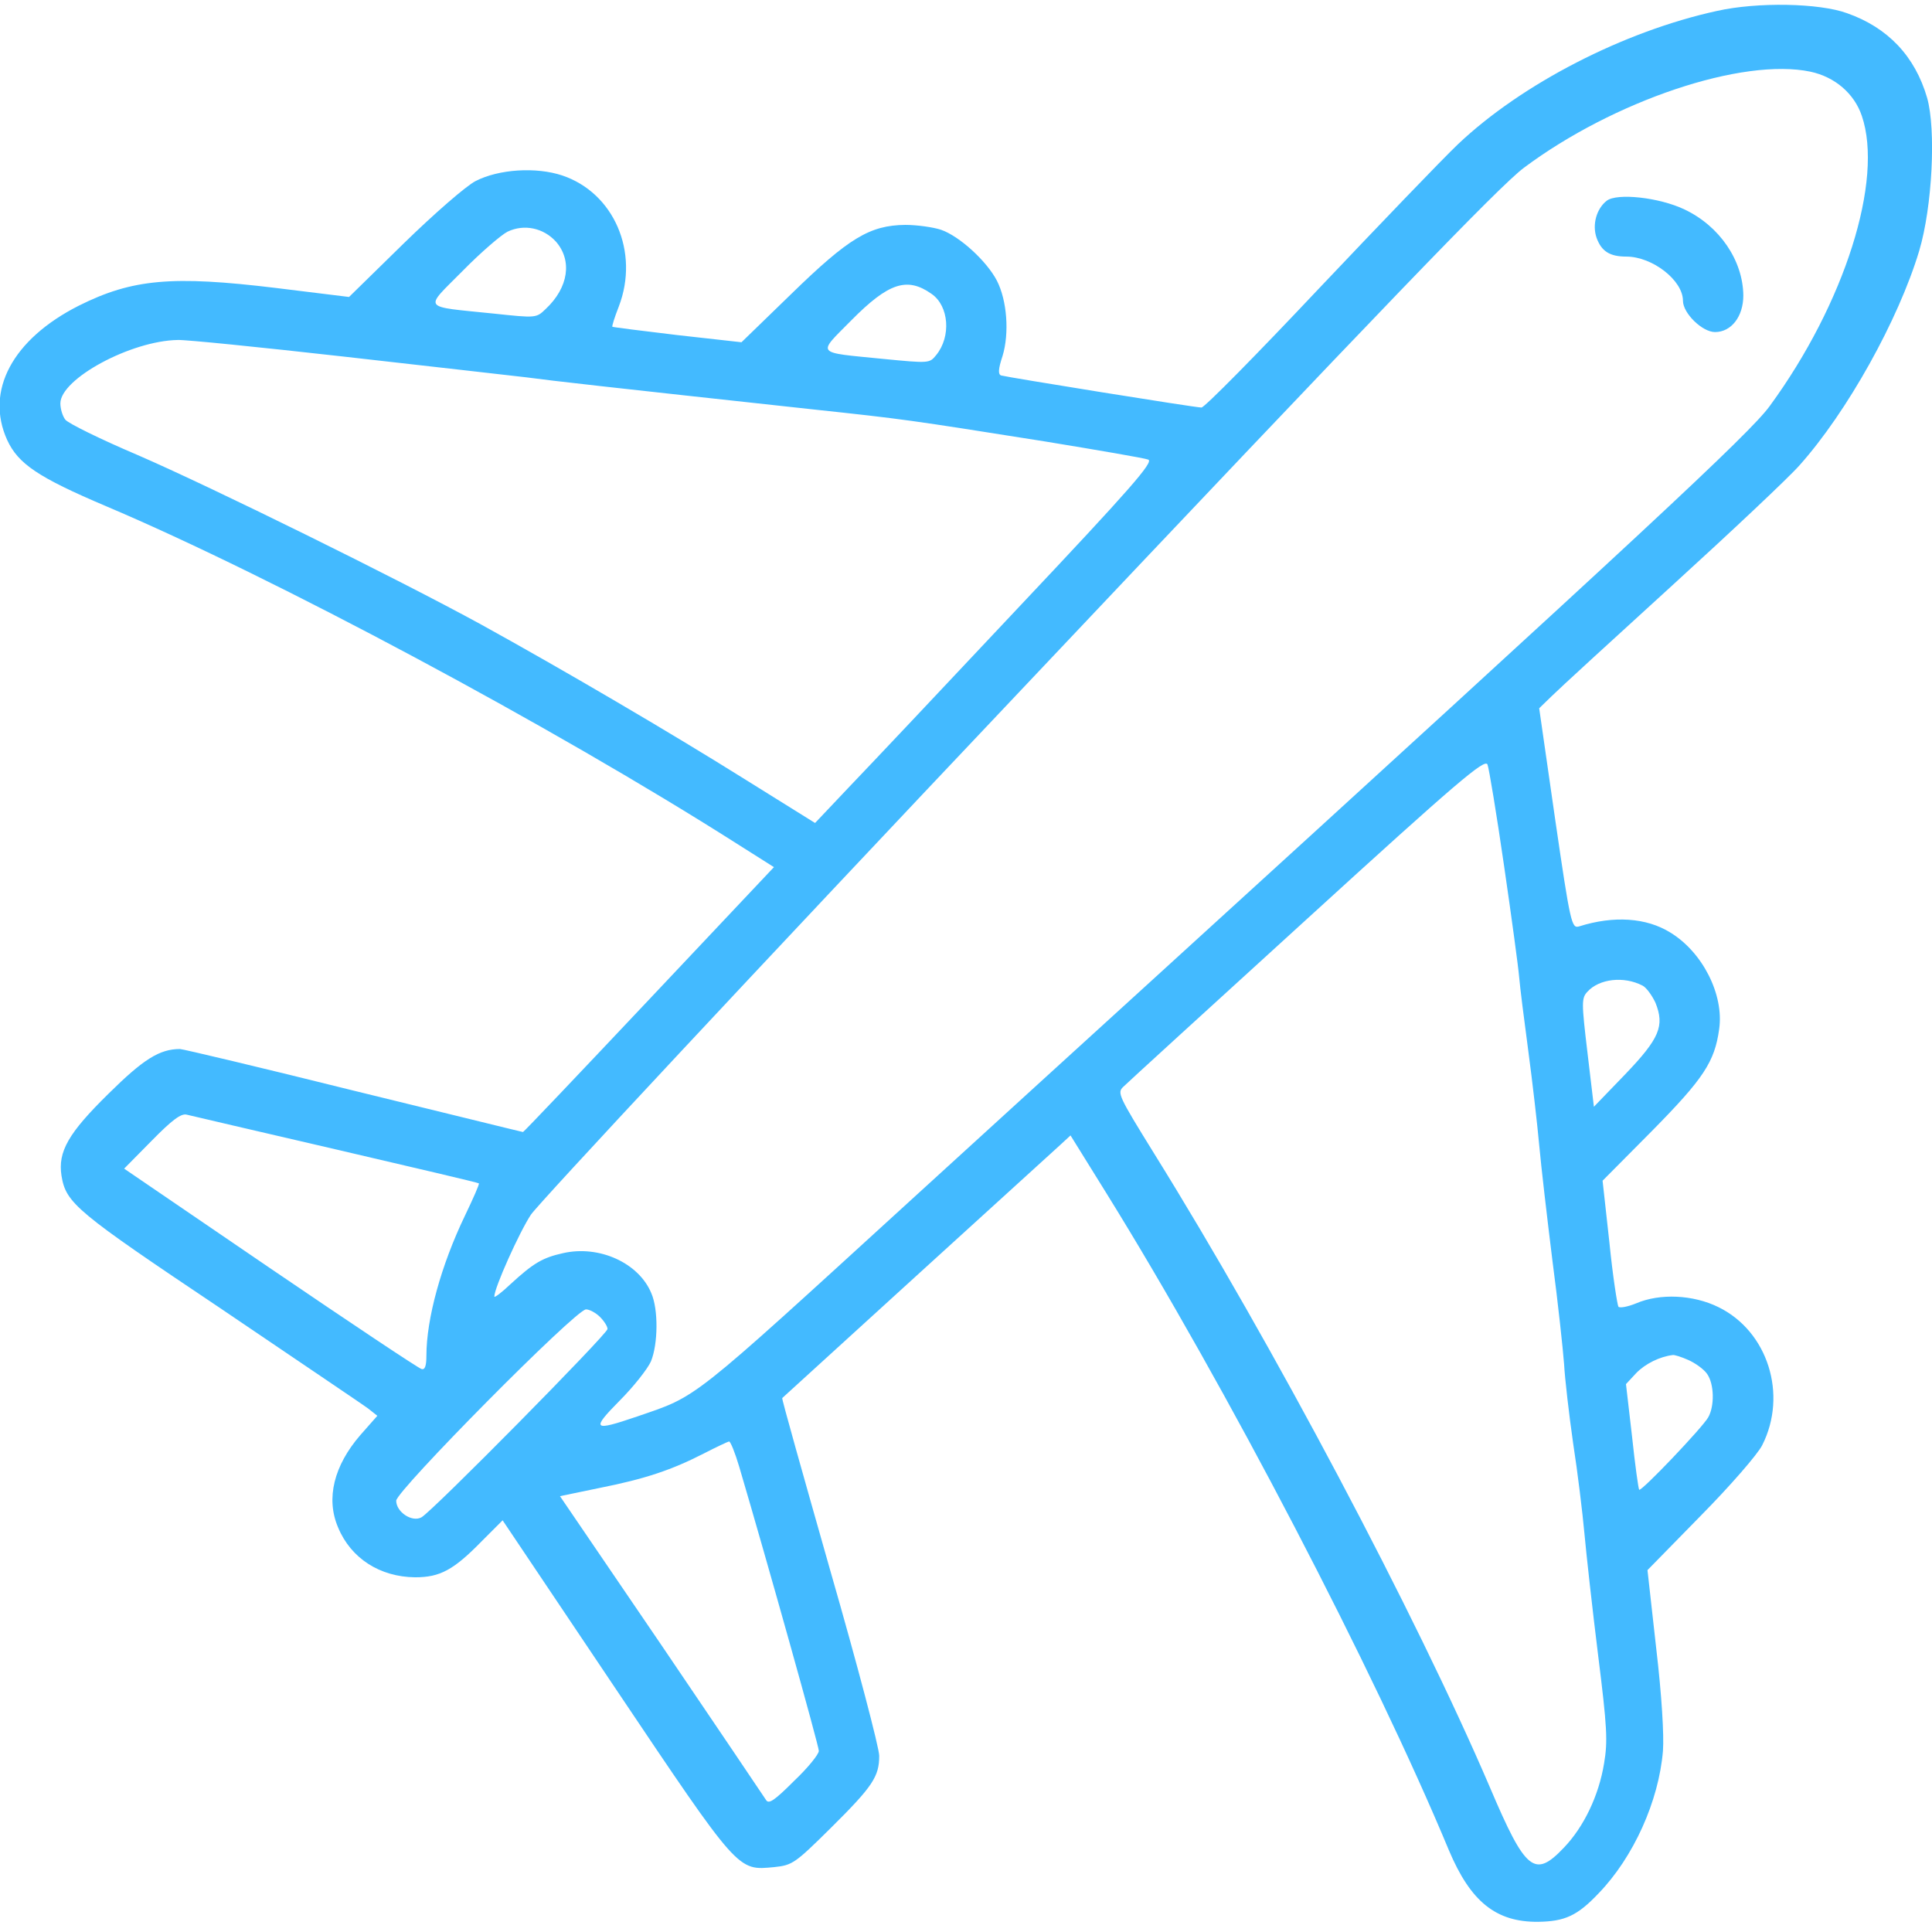 <svg xmlns="http://www.w3.org/2000/svg" width="512pt" height="512pt" viewBox="0 0 512 512" preserveAspectRatio="xMidYMid meet"><g transform="translate(0,512) scale(0.1,-0.1)" fill="#43baff" stroke="none"><path d="M4550 5091 c-247 -54 -517 -193 -686 -353 -42 -40 -209 -214 -371 -385 -162 -172 -301 -313 -309 -313 -17 0 -513 80 -531 85 -8 3 -8 16 4 52 18 60 12 146 -15 199 -27 52 -99 118 -148 135 -21 7 -64 13 -95 13 -94 -1 -150 -35 -301 -182 l-133 -129 -170 19 c-93 11 -171 21 -172 22 -2 1 6 26 17 54 55 144 -13 301 -150 347 -69 23 -168 17 -230 -15 -25 -13 -108 -85 -190 -165 l-145 -142 -195 24 c-273 33 -379 24 -521 -47 -176 -89 -249 -226 -190 -356 29 -63 82 -99 261 -175 444 -188 1184 -584 1673 -895 l98 -62 -331 -351 c-182 -193 -332 -351 -334 -351 -2 0 -204 50 -450 110 -245 61 -452 110 -459 110 -54 0 -97 -27 -189 -118 -107 -105 -135 -154 -125 -218 12 -73 39 -95 421 -351 202 -137 379 -256 392 -266 l24 -19 -45 -51 c-70 -81 -92 -168 -59 -245 34 -82 111 -131 204 -132 66 0 102 19 178 97 l54 54 298 -444 c331 -493 324 -484 422 -475 48 5 55 10 150 104 111 110 128 136 128 191 0 21 -58 242 -130 492 -71 250 -129 455 -127 456 2 2 687 626 738 672 l26 24 95 -153 c317 -511 710 -1266 908 -1742 57 -135 124 -190 236 -189 71 1 104 16 160 75 93 96 160 245 171 378 3 41 -3 146 -18 273 l-23 206 141 144 c78 79 151 163 163 187 68 134 15 302 -116 366 -67 33 -155 37 -218 10 -22 -9 -43 -13 -47 -9 -3 5 -15 81 -24 171 l-18 163 131 132 c137 139 166 183 178 270 13 91 -44 204 -130 256 -63 39 -149 45 -241 16 -20 -6 -23 5 -64 286 l-42 292 33 32 c18 18 162 150 319 293 158 144 310 287 338 319 126 141 262 385 317 568 35 117 45 322 21 406 -32 110 -104 186 -212 224 -74 27 -238 30 -345 6z m248 -161 c65 -14 116 -58 136 -117 58 -170 -45 -497 -244 -769 -53 -73 -335 -335 -1645 -1529 -132 -120 -418 -381 -635 -579 -588 -537 -559 -514 -722 -570 -117 -40 -122 -35 -46 42 37 37 74 84 83 104 19 46 20 138 1 181 -33 80 -138 128 -234 106 -54 -12 -78 -26 -139 -82 -23 -22 -43 -37 -43 -33 0 23 66 170 97 217 21 31 602 654 1292 1383 976 1033 1273 1341 1339 1391 238 178 580 293 760 255z m-3325 -450 c44 -50 34 -122 -27 -179 -25 -24 -25 -24 -138 -12 -193 20 -185 9 -82 113 49 50 103 96 119 104 44 21 95 10 128 -26z m996 -139 c46 -32 52 -113 12 -162 -18 -22 -18 -22 -142 -10 -180 18 -174 10 -83 102 99 100 148 116 213 70z m-1558 -166 c222 -25 440 -50 484 -55 75 -10 199 -24 760 -85 242 -26 249 -27 615 -85 140 -23 263 -44 273 -48 15 -6 -46 -76 -344 -392 -199 -212 -402 -427 -451 -478 l-88 -93 -183 114 c-201 126 -488 294 -702 412 -223 122 -714 364 -910 449 -99 42 -186 85 -192 94 -7 9 -13 28 -13 43 0 65 187 166 311 168 20 1 218 -19 440 -44z m3075 -1350 c20 -137 38 -270 40 -295 2 -25 13 -112 24 -194 11 -82 24 -195 29 -250 5 -56 21 -193 35 -306 15 -113 28 -236 31 -275 2 -38 13 -133 24 -210 12 -77 25 -185 30 -240 5 -55 21 -199 36 -320 24 -192 26 -229 16 -288 -14 -86 -54 -169 -107 -224 -77 -81 -101 -62 -195 159 -197 460 -577 1177 -891 1682 -94 152 -98 160 -81 176 10 10 229 210 487 445 400 365 471 425 478 409 4 -10 24 -131 44 -269z m367 -317 c10 -5 25 -26 34 -45 25 -62 11 -95 -81 -191 l-82 -85 -17 143 c-16 134 -16 145 0 162 31 34 96 42 146 16z m-3463 -434 c206 -48 377 -88 379 -90 2 -2 -15 -40 -37 -86 -63 -131 -102 -273 -102 -371 0 -27 -4 -38 -13 -35 -8 2 -188 122 -401 267 l-387 264 73 74 c54 55 78 73 93 69 11 -3 189 -44 395 -92z m700 -444 c11 -11 20 -25 20 -32 0 -13 -464 -483 -493 -499 -25 -14 -67 14 -67 44 0 26 476 507 503 507 9 0 26 -9 37 -20z m2884 -114 c18 -8 41 -24 50 -37 19 -27 20 -85 3 -115 -15 -27 -177 -197 -183 -192 -2 2 -11 66 -19 142 l-16 138 27 29 c24 25 63 44 97 48 4 1 23 -5 41 -13z m-2515 -283 c75 -254 211 -740 211 -753 0 -9 -29 -45 -66 -80 -52 -52 -67 -62 -74 -50 -5 8 -130 193 -277 410 l-269 395 106 22 c121 24 191 48 275 91 33 17 63 31 67 32 4 0 16 -30 27 -67z"></path><path d="M4258 4588 c-27 -21 -39 -63 -27 -98 13 -36 35 -50 79 -50 69 0 150 -63 150 -117 0 -33 51 -83 85 -83 43 0 75 41 75 97 -1 93 -63 184 -156 228 -67 32 -179 44 -206 23z"></path></g></svg>